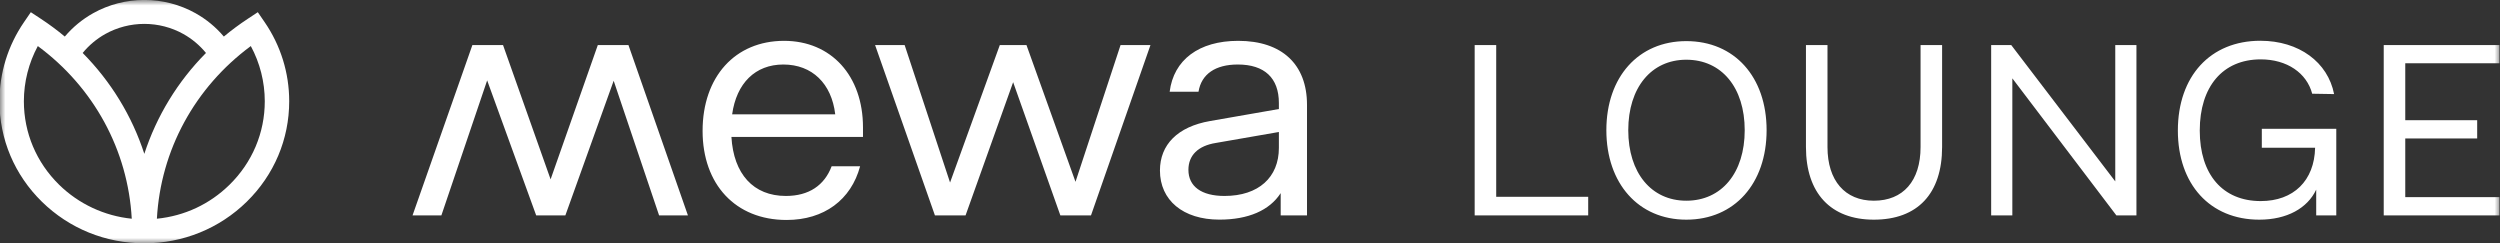 <svg width="226" height="22" viewBox="0 0 226 22" fill="none" xmlns="http://www.w3.org/2000/svg">
<rect x="0" y="0" width="226" height="22" fill="#333333" stroke="none"/>
<g id="Mewa-Lounge_Logo_RGB_WHITE 1" clip-path="url(#clip0_981_627)">
<g id="Clip path group">
<mask id="mask0_981_627" style="mask-type:luminance" maskUnits="userSpaceOnUse" x="0" y="0" width="226" height="22">
<g id="clippath">
<path id="Vector" d="M226 0H0V22H226V0Z" fill="white"/>
</g>
</mask>
<g mask="url(#mask0_981_627)">
<g id="Group">
<path id="Vector_2" d="M16.575 3.073C15.506 2.476 14.286 2.16 13.047 2.16C11.808 2.16 10.588 2.476 9.519 3.073C8.742 3.507 8.037 4.098 7.473 4.788C10.023 7.357 11.941 10.499 13.047 13.909C14.152 10.499 16.07 7.357 18.62 4.788C18.058 4.099 17.353 3.508 16.575 3.073ZM11.911 19.772C11.57 13.574 8.485 7.904 3.419 4.164C2.594 5.692 2.158 7.413 2.158 9.155C2.158 12.007 3.291 14.688 5.347 16.703C7.115 18.436 9.439 19.522 11.911 19.772ZM22.674 4.164C17.609 7.903 14.524 13.574 14.183 19.772C16.686 19.521 18.952 18.462 20.747 16.703C22.803 14.687 23.936 12.006 23.936 9.155C23.936 7.413 23.5 5.691 22.674 4.164ZM26.144 9.155C26.144 12.585 24.782 15.809 22.308 18.234C19.834 20.659 16.544 21.995 13.047 21.995C9.549 21.995 6.26 20.659 3.786 18.234C1.311 15.809 -0.05 12.585 -0.05 9.155C-0.05 6.593 0.718 4.119 2.171 2L2.787 1.102L3.703 1.706C4.451 2.198 5.175 2.735 5.858 3.305C6.58 2.452 7.443 1.741 8.424 1.192C9.826 0.409 11.424 -0.005 13.047 -0.005C14.669 -0.005 16.268 0.409 17.67 1.192C18.65 1.741 19.513 2.452 20.236 3.305C20.923 2.733 21.647 2.195 22.391 1.706L23.306 1.102L23.922 2C25.376 4.118 26.144 6.592 26.144 9.155Z" fill="white"/>
</g>
</g>
</g>
<g id="Clip path group_2">
<mask id="mask1_981_627" style="mask-type:luminance" maskUnits="userSpaceOnUse" x="0" y="0" width="226" height="22">
<g id="clippath-1">
<path id="Vector_3" d="M226 0H0V22H226V0Z" fill="white"/>
</g>
</mask>
<g mask="url(#mask1_981_627)">
<g id="Group_2">
<path id="Vector_4" d="M56.812 4.074H54.042L49.774 16.213L45.474 4.074H42.703L37.294 19.471H39.901L44.039 7.268L48.471 19.471H51.109L55.476 7.3L59.582 19.471H62.188L56.812 4.074ZM78.014 11.517C78.014 6.854 75.147 3.692 70.878 3.692C66.447 3.692 63.514 6.949 63.514 11.836C63.514 16.659 66.48 19.885 71.106 19.885C74.495 19.885 76.938 18.066 77.754 15.031H75.18C74.528 16.756 73.127 17.714 71.042 17.714C68.108 17.714 66.317 15.733 66.121 12.38H78.014V11.517ZM70.813 5.832C73.419 5.832 75.18 7.557 75.505 10.336H66.186C66.578 7.525 68.272 5.832 70.813 5.832ZM97.225 16.436L92.793 4.074H90.382L85.885 16.5L81.78 4.074H79.108L84.517 19.471H87.287L91.588 7.429L95.856 19.471H98.626L104.002 4.074H101.298L97.225 16.436ZM111.93 3.692C108.377 3.692 106.096 5.416 105.738 8.291H108.345C108.606 6.694 109.876 5.832 111.897 5.832C114.307 5.832 115.611 7.045 115.611 9.313V9.856L109.388 10.942C106.455 11.453 104.859 13.082 104.859 15.414C104.859 18.098 106.944 19.854 110.234 19.854C112.842 19.854 114.764 19.024 115.774 17.459V19.471H118.153V9.474C118.153 5.832 115.905 3.692 111.93 3.692ZM110.691 17.714C108.606 17.714 107.433 16.852 107.433 15.35C107.433 14.04 108.312 13.178 109.909 12.923L115.611 11.932V13.37C115.611 16.021 113.787 17.714 110.691 17.714Z" fill="white"/>
<path id="Vector_5" d="M225.95 19.47V17.821H217.436V12.516H223.937V10.866H217.436V5.722H225.95V4.073H215.489V19.47L225.95 19.47ZM204.468 13.357H209.286C209.22 16.332 207.339 18.177 204.369 18.177C200.938 18.177 198.858 15.782 198.858 11.803C198.858 7.826 200.938 5.367 204.369 5.367C206.745 5.367 208.527 6.596 209.022 8.472L211.002 8.505C210.441 5.625 207.834 3.685 204.336 3.685C199.815 3.685 196.879 6.887 196.879 11.803C196.879 16.656 199.783 19.858 204.237 19.858C206.745 19.858 208.593 18.823 209.385 17.142V19.47H211.2V11.642H204.468V13.357ZM191.22 16.398L181.816 4.073H180.001V19.47H181.915V7.081L191.319 19.47H193.134V4.073H191.22V16.398ZM169.396 19.858C173.355 19.858 175.566 17.497 175.566 13.292V4.073H173.619V13.292C173.619 16.365 172.036 18.144 169.396 18.144C166.789 18.144 165.205 16.332 165.205 13.292V4.073H163.258V13.292C163.258 17.465 165.502 19.858 169.396 19.858ZM152.442 18.144C149.274 18.144 147.195 15.621 147.195 11.771C147.195 7.923 149.274 5.399 152.442 5.399C155.643 5.399 157.722 7.923 157.722 11.771C157.722 15.621 155.643 18.144 152.442 18.144ZM152.442 19.858C156.798 19.858 159.701 16.591 159.701 11.771C159.701 6.951 156.798 3.717 152.442 3.717C148.119 3.717 145.215 6.951 145.215 11.771C145.215 16.591 148.119 19.858 152.442 19.858ZM133.31 4.073V19.47H143.573V17.789H135.257V4.073H133.31Z" fill="white"/>
</g>
</g>
</g>
</g>
<defs>
<clipPath id="clip0_981_627">
<rect width="226" height="22" fill="white"/>
</clipPath>
</defs>
</svg>
